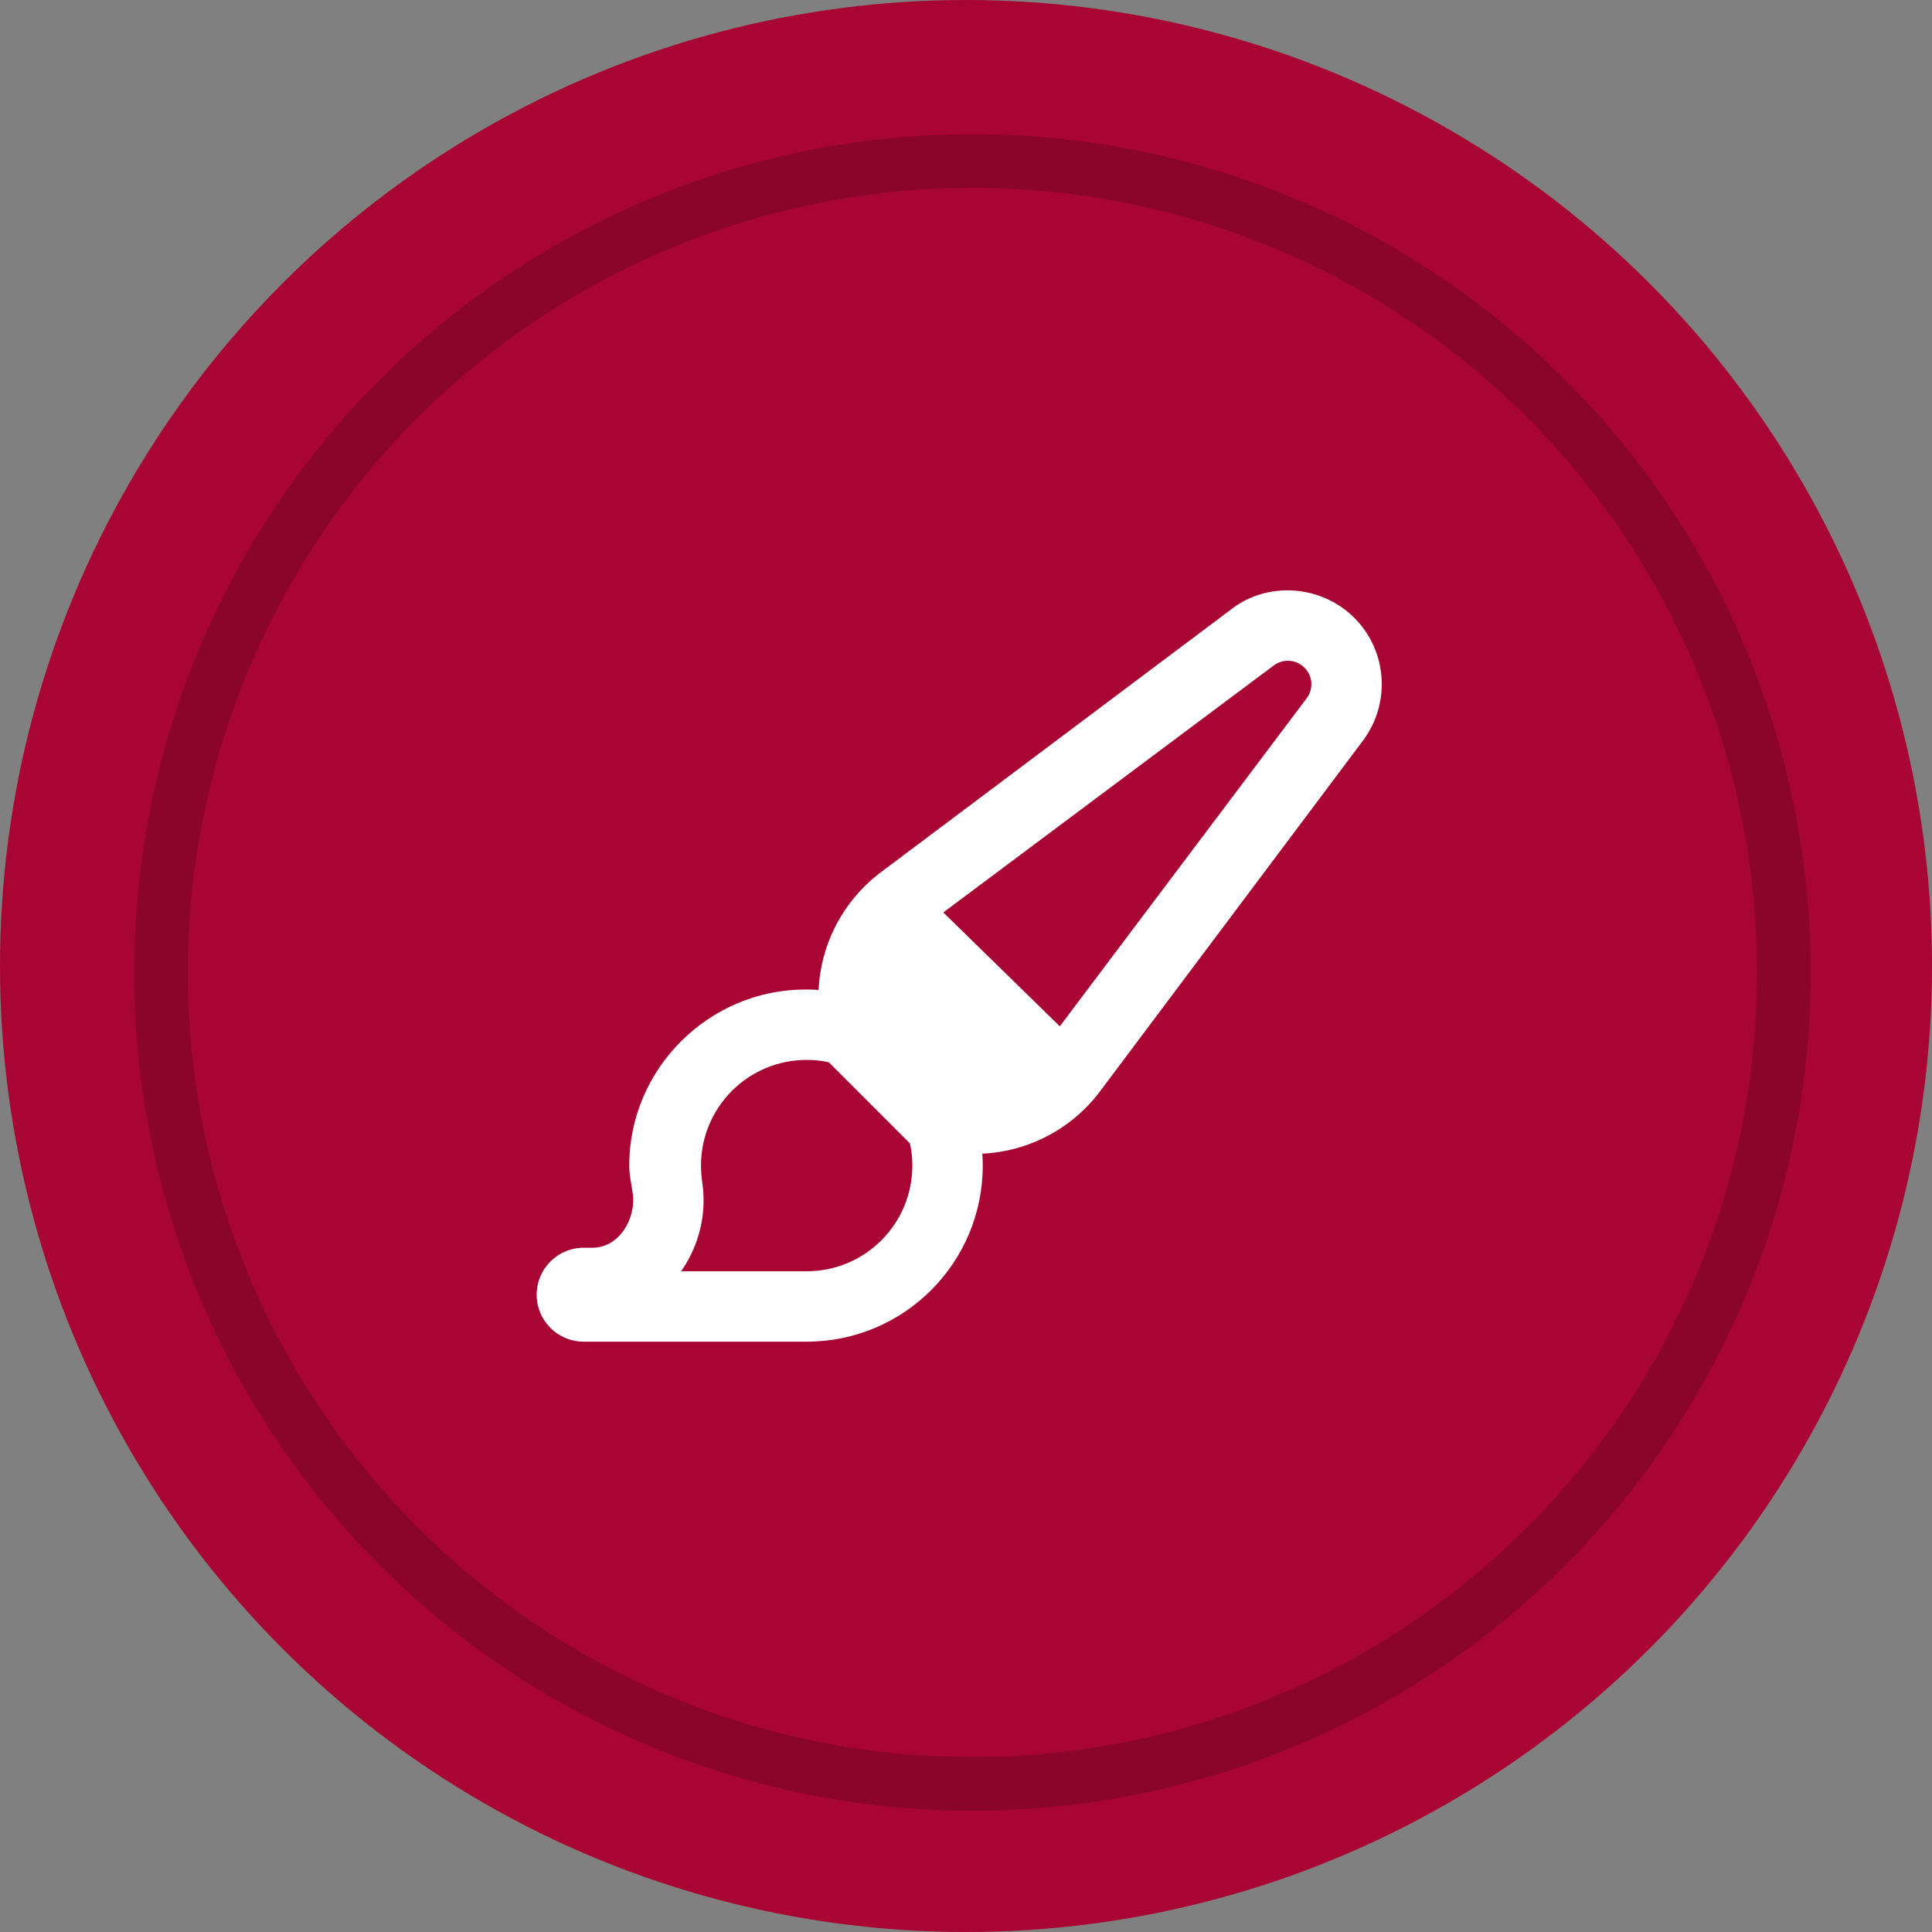 <svg width="36" height="36" viewBox="0 0 36 36" fill="none" xmlns="http://www.w3.org/2000/svg">
<rect x="0" y="0" width="36" height="36" fill="#808080" stroke="none"/>
<circle cx="18" cy="18" r="18" fill="#A80532"/>
<circle cx="18.12" cy="18.12" r="15.12" stroke="#8B0429"/>
<g clip-path="url(#clip0_579_5287)">
<path d="M20.5 20.332C19.978 21.03 19.171 21.456 18.304 21.497C18.31 21.571 18.312 21.645 18.312 21.719C18.312 23.532 16.844 25 15.031 25H10.875C10.392 25 10 24.609 10 24.125C10 23.641 10.392 23.25 10.875 23.25H11.039C11.534 23.25 11.863 22.709 11.788 22.222C11.763 22.058 11.725 21.888 11.725 21.719C11.725 19.906 13.218 18.438 15.007 18.438C15.105 18.438 15.179 18.44 15.253 18.446C15.294 17.579 15.72 16.772 16.418 16.25L22.947 11.35C23.62 10.828 24.618 10.897 25.236 11.512C25.851 12.128 25.919 13.103 25.397 13.8L20.5 20.332ZM17.577 17.002L19.748 19.124L24.347 13.012C24.479 12.838 24.462 12.594 24.306 12.441C24.153 12.287 23.91 12.269 23.735 12.4L17.577 17.002ZM15.444 19.794C15.31 19.764 15.173 19.75 15.031 19.75C13.943 19.75 13.062 20.631 13.062 21.719C13.062 21.823 13.071 21.924 13.084 22.022C13.175 22.607 13.027 23.201 12.709 23.663L12.691 23.688H15.031C16.119 23.688 17 22.807 17 21.719C17 21.576 16.986 21.44 16.956 21.306L15.444 19.794Z" fill="white"/>
</g>
<defs>
<clipPath id="clip0_579_5287">
<rect width="15.75" height="14" fill="white" transform="translate(10 11)"/>
</clipPath>
</defs>
</svg>